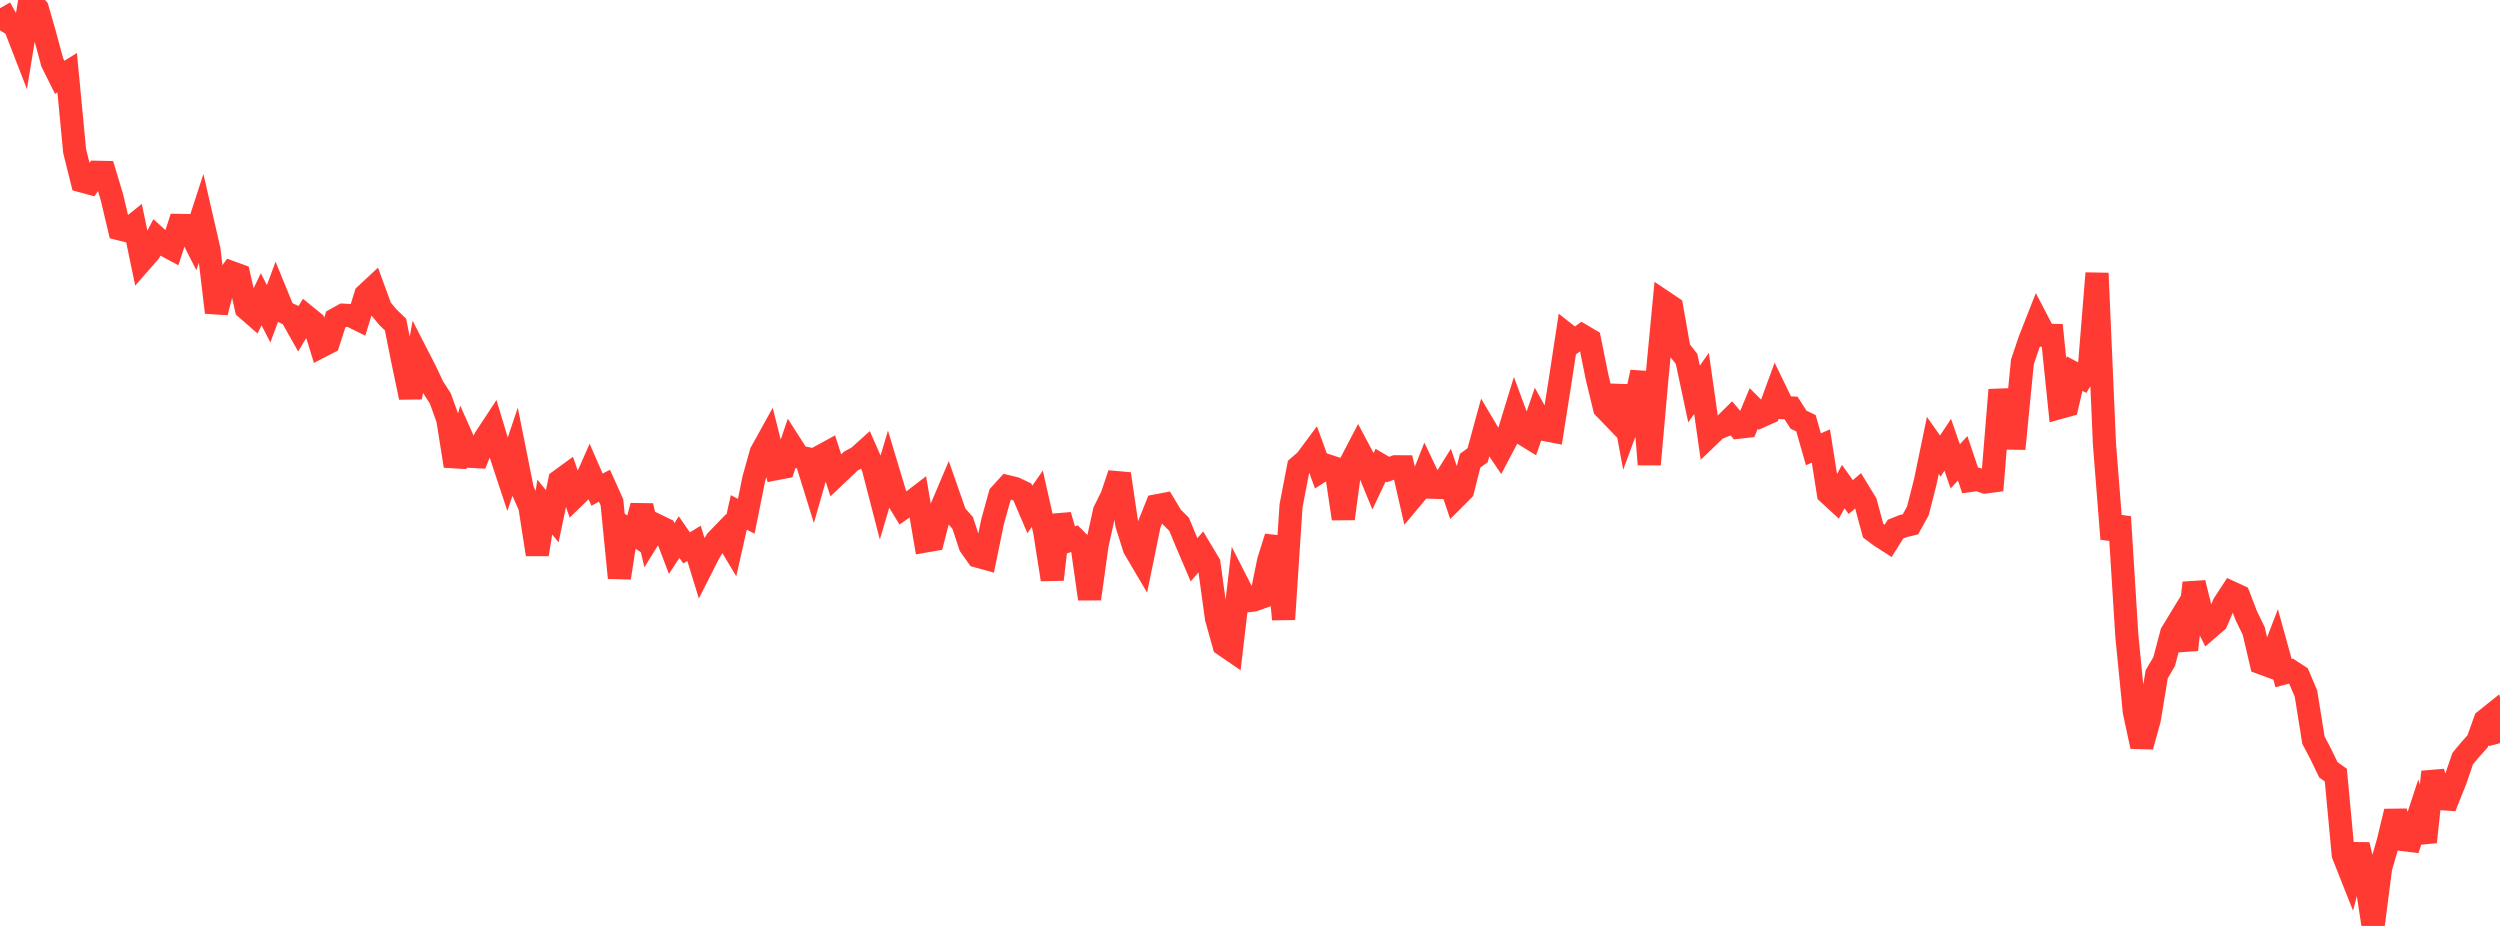 <?xml version="1.0" standalone="no"?>
<!DOCTYPE svg PUBLIC "-//W3C//DTD SVG 1.1//EN" "http://www.w3.org/Graphics/SVG/1.1/DTD/svg11.dtd">

<svg width="135" height="50" viewBox="0 0 135 50" preserveAspectRatio="none" 
  xmlns="http://www.w3.org/2000/svg"
  xmlns:xlink="http://www.w3.org/1999/xlink">


<polyline points="0.0, 0.442 0.403, 1.154 0.806, 1.411 1.209, 2.451 1.612, 0.0 2.015, 0.468 2.418, 1.872 2.821, 3.367 3.224, 4.175 3.627, 3.924 4.03, 8.153 4.433, 9.774 4.836, 9.884 5.239, 9.304 5.642, 9.312 6.045, 10.655 6.448, 12.354 6.851, 12.454 7.254, 12.133 7.657, 14.068 8.06, 13.608 8.463, 12.84 8.866, 13.206 9.269, 13.421 9.672, 12.173 10.075, 12.18 10.478, 12.97 10.881, 11.732 11.284, 13.486 11.687, 16.871 12.09, 15.273 12.493, 14.718 12.896, 14.865 13.299, 16.649 13.701, 17 14.104, 16.159 14.507, 16.944 14.91, 15.853 15.313, 16.838 15.716, 17.024 16.119, 17.739 16.522, 17.072 16.925, 17.4 17.328, 18.7 17.731, 18.492 18.134, 17.244 18.537, 17.02 18.94, 17.042 19.343, 17.241 19.746, 15.927 20.149, 15.551 20.552, 16.654 20.955, 17.138 21.358, 17.526 21.761, 19.541 22.164, 21.459 22.567, 19.245 22.97, 20.031 23.373, 20.885 23.776, 21.514 24.179, 22.629 24.582, 25.161 24.985, 23.736 25.388, 24.641 25.791, 24.662 26.194, 23.673 26.597, 23.061 27.0, 24.399 27.403, 25.618 27.806, 24.427 28.209, 26.445 28.612, 27.356 29.015, 29.937 29.418, 27.381 29.821, 27.876 30.224, 25.962 30.627, 25.668 31.03, 26.82 31.433, 26.427 31.836, 25.516 32.239, 26.442 32.642, 26.229 33.045, 27.128 33.448, 31.202 33.851, 28.569 34.254, 28.836 34.657, 27.318 35.06, 29.024 35.463, 28.372 35.866, 28.566 36.269, 29.623 36.672, 29.003 37.075, 29.586 37.478, 29.34 37.881, 30.655 38.284, 29.859 38.687, 29.2 39.09, 28.783 39.493, 29.458 39.896, 27.669 40.299, 27.88 40.701, 25.876 41.104, 24.435 41.507, 23.707 41.91, 25.307 42.313, 25.23 42.716, 24.041 43.119, 24.67 43.522, 24.754 43.925, 26.053 44.328, 24.64 44.731, 24.42 45.134, 25.667 45.537, 25.285 45.94, 24.901 46.343, 24.684 46.746, 24.322 47.149, 25.238 47.552, 26.796 47.955, 25.436 48.358, 26.776 48.761, 27.434 49.164, 27.152 49.567, 26.843 49.97, 29.213 50.373, 29.143 50.776, 27.581 51.179, 26.63 51.582, 27.782 51.985, 28.238 52.388, 29.462 52.791, 30.031 53.194, 30.143 53.597, 28.181 54.0, 26.725 54.403, 26.28 54.806, 26.378 55.209, 26.571 55.612, 27.512 56.015, 26.933 56.418, 28.72 56.821, 31.291 57.224, 27.824 57.627, 29.221 58.03, 29.085 58.433, 29.49 58.836, 32.337 59.239, 29.439 59.642, 27.607 60.045, 26.794 60.448, 25.592 60.851, 28.329 61.254, 29.6 61.657, 30.285 62.06, 28.319 62.463, 27.313 62.866, 27.237 63.269, 27.912 63.672, 28.312 64.075, 29.287 64.478, 30.23 64.881, 29.761 65.284, 30.434 65.687, 33.372 66.09, 34.818 66.493, 35.094 66.896, 31.655 67.299, 32.446 67.701, 32.401 68.104, 32.256 68.507, 30.287 68.91, 29.006 69.313, 33.442 69.716, 27.315 70.119, 25.213 70.522, 24.866 70.925, 24.323 71.328, 25.428 71.731, 25.167 72.134, 25.301 72.537, 28.008 72.94, 25.007 73.343, 24.235 73.746, 24.992 74.149, 25.969 74.552, 25.119 74.955, 25.356 75.358, 25.206 75.761, 25.208 76.164, 26.972 76.567, 26.49 76.97, 25.466 77.373, 26.31 77.776, 26.324 78.179, 25.681 78.582, 26.875 78.985, 26.471 79.388, 24.877 79.791, 24.584 80.194, 23.111 80.597, 23.79 81.0, 24.385 81.403, 23.619 81.806, 22.306 82.209, 23.397 82.612, 23.645 83.015, 22.469 83.418, 23.195 83.821, 23.273 84.224, 20.728 84.627, 18.095 85.03, 18.414 85.433, 18.121 85.836, 18.358 86.239, 20.354 86.642, 22.024 87.045, 22.442 87.448, 20.861 87.851, 23.021 88.254, 21.927 88.657, 20.1 89.06, 25.079 89.463, 20.544 89.866, 16.322 90.269, 16.593 90.672, 18.868 91.075, 19.383 91.478, 21.277 91.881, 20.704 92.284, 23.533 92.687, 23.146 93.09, 22.989 93.493, 22.589 93.896, 23.068 94.299, 23.022 94.701, 22.061 95.104, 22.461 95.507, 22.281 95.91, 21.181 96.313, 22.012 96.716, 22.03 97.119, 22.661 97.522, 22.855 97.925, 24.262 98.328, 24.084 98.731, 26.637 99.134, 27.008 99.537, 26.276 99.94, 26.841 100.343, 26.499 100.746, 27.16 101.149, 28.653 101.552, 28.954 101.955, 29.213 102.358, 28.573 102.761, 28.411 103.164, 28.314 103.567, 27.584 103.97, 25.999 104.373, 24.053 104.776, 24.627 105.179, 24.019 105.582, 25.186 105.985, 24.748 106.388, 25.945 106.791, 25.888 107.194, 26.028 107.597, 25.975 108.0, 21.053 108.403, 23.656 108.806, 23.662 109.209, 19.546 109.612, 18.354 110.015, 17.33 110.418, 18.102 110.821, 18.11 111.224, 22.004 111.627, 21.892 112.03, 20.174 112.433, 20.388 112.836, 19.72 113.239, 14.755 113.642, 23.995 114.045, 29.101 114.448, 27.912 114.851, 34.355 115.254, 38.437 115.657, 40.308 116.06, 38.854 116.463, 36.405 116.866, 35.722 117.269, 34.19 117.672, 33.527 118.075, 35.086 118.478, 31.474 118.881, 33.116 119.284, 33.913 119.687, 33.566 120.09, 32.621 120.493, 32.005 120.896, 32.192 121.299, 33.244 121.701, 34.071 122.104, 35.794 122.507, 35.943 122.91, 34.892 123.313, 36.348 123.716, 36.242 124.119, 36.505 124.522, 37.451 124.925, 39.964 125.328, 40.733 125.731, 41.568 126.134, 41.856 126.537, 46.154 126.94, 47.171 127.343, 45.618 127.746, 47.371 128.149, 50.0 128.552, 46.871 128.955, 45.487 129.358, 43.819 129.761, 45.337 130.164, 45.386 130.567, 44.159 130.97, 45.466 131.373, 41.682 131.776, 43.123 132.179, 43.151 132.582, 42.143 132.985, 40.966 133.388, 40.483 133.791, 40.03 134.194, 38.906 134.597, 38.584 135.0, 40.133" fill="none" stroke="#ff3a33" stroke-width="1.25"/>

</svg>